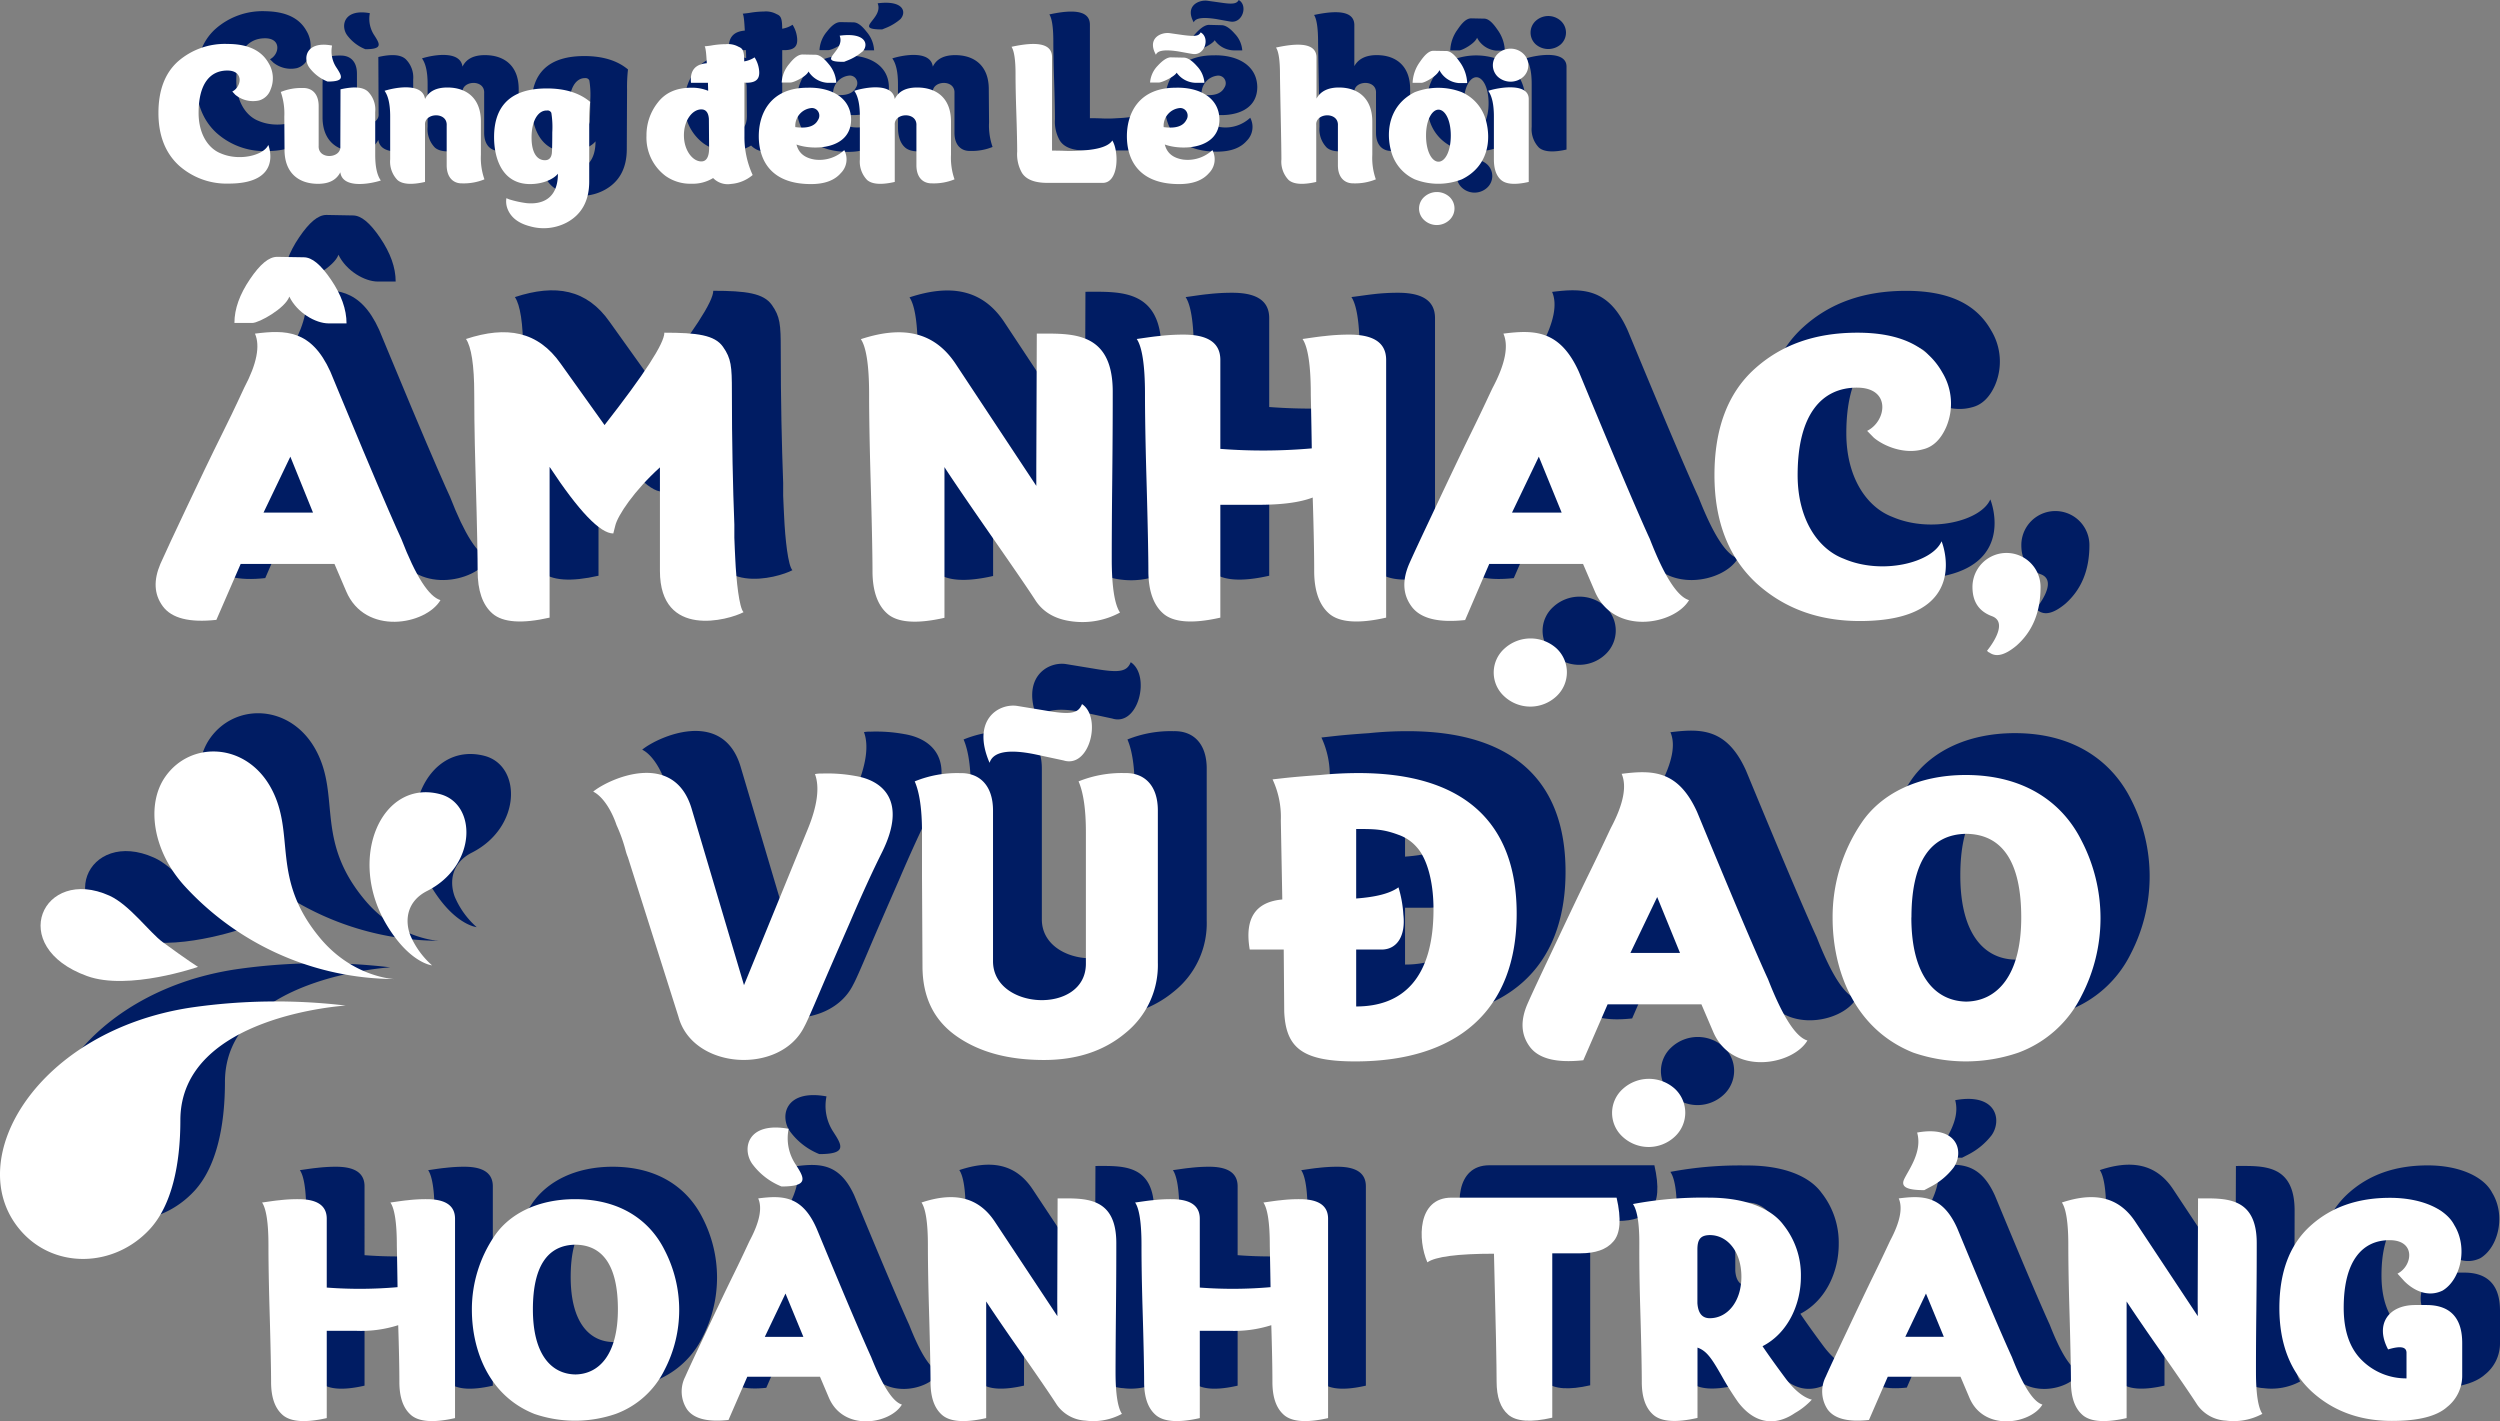<?xml version="1.0" encoding="UTF-8"?>
<svg xmlns="http://www.w3.org/2000/svg" id="Layer_1" data-name="Layer 1" viewBox="0 0 559.68 318.2">
  <rect x="0" y="0" width="559.68" height="318.2" fill="#808080" stroke="none"/>
  <defs>
    <style>.cls-1{fill:#001c63;}.cls-2{fill:#fff;}</style>
  </defs>
  <path class="cls-1" d="M68.61,6.91a6.51,6.51,0,0,1,.43,5.9,3.86,3.86,0,0,1-2.53,2.43A6.26,6.26,0,0,1,61.18,14l-.74-.74c2.11-1.05,2.64-4.69-1.1-4.69S52.9,11.33,52.9,18c0,4.8,2.22,8,5,9.07,4.17,1.79,9.6.42,10.6-1.9,0-.05,3.53,8.65-8.86,8.65a16,16,0,0,1-11.23-4.12c-3-2.79-4.53-6.69-4.53-11.7s1.42-8.86,4.32-11.49a15.9,15.9,0,0,1,11.18-4C63.92,2.58,67,4,68.61,6.91Z"></path>
  <path class="cls-1" d="M84.7,12.76c3-.69,5-.53,6.11.47a5.74,5.74,0,0,1,1.69,4.59v9.59c0,2.69.42,4.59,1.27,5.75-2.69.84-8.6,1.79-9.07-1.85-.9,1.74-2.53,2.59-5,2.59-4.38,0-7.43-2.48-7.49-7.49l0-7.59a14.45,14.45,0,0,0-.79-5.48,12.15,12.15,0,0,1,4.9-.9c2.11,0,3.59,1.32,3.59,4.06v8.86c-.21,3.21,5.06,2.9,4.85.16Zm-.9-4.85c1.21,1.9,2,3.11-2,3.11a9.42,9.42,0,0,1-4.11-3.17c-1.48-2.1-.69-5.95,5.11-4.9A6.64,6.64,0,0,0,83.8,7.91Z"></path>
  <path class="cls-1" d="M116.12,19.82l0,7.59a14.48,14.48,0,0,0,.8,5.49,12.29,12.29,0,0,1-5,.89c-2.06.06-3.53-1.31-3.53-4.06V20.88c.21-3.22-5.06-2.9-4.85-.16V33.48c-3,.68-5.06.52-6.17-.43a5.9,5.9,0,0,1-1.64-4.63v-9.6c0-2.69-.42-4.59-1.26-5.75,2.69-.84,8.59-1.79,9.07,1.85.84-1.74,2.53-2.58,5-2.58C113,12.34,116.07,14.81,116.12,19.82Z"></path>
  <path class="cls-1" d="M140.59,15.55a34.09,34.09,0,0,0-.21,4.48l-.06,13.34c0,4.32-1.68,7.38-5,9.17a11,11,0,0,1-8.32.85c-2.59-.69-4.27-2.06-5-4a4.63,4.63,0,0,1-.21-2.27l.63.27a23,23,0,0,0,3.9.84c3.17.32,7-.74,7-6.59-1,1.27-3.43,2.32-6.22,2.32C120.76,34,119,28.1,119,23.46c0-7.28,4-10.91,11.81-10.91Q137,12.55,140.59,15.55Zm-13.13,8c0,3.38,1.21,5.06,3.06,5.06.84,0,1.37-.47,1.53-1.47,0-.42.1-2,.1-4.75a20.24,20.24,0,0,0-.21-4.37.91.91,0,0,0-.95-.53C128.94,17.45,127.46,19.72,127.46,23.51Z"></path>
  <path class="cls-1" d="M175.12,11.23v12A20.41,20.41,0,0,0,177,31.9a8.56,8.56,0,0,1-4.85,2,4.59,4.59,0,0,1-4-1.32,8.75,8.75,0,0,1-4.85,1.27,9.61,9.61,0,0,1-5.8-1.74,10.73,10.73,0,0,1-4.27-9,11.79,11.79,0,0,1,2.53-7.43c1.69-2.22,4.17-3.32,7.49-3.32a9.68,9.68,0,0,1,3.8.68L167,11.23h-3.79c-.27-2.69.89-4.17,3.53-4.38-.11-2.26-.26-3.53-.47-3.79.15,0,.63-.06,1.42-.16A20.08,20.08,0,0,1,171,2.58a4.93,4.93,0,0,1,2.85.58c.89.37,1.26.79,1.26,3.27a5.91,5.91,0,0,0,2.32-.89,6.65,6.65,0,0,1,1,2.79c.27,2.06-.63,2.9-2.9,2.9ZM167.21,26.1l-.05-6.75c-.1-1.43-.68-2.11-1.69-2.11-2.05,0-3.9,2.42-3.9,5.8s2,5.85,3.9,5.85C166.58,28.89,167.16,27.94,167.21,26.1Z"></path>
  <path class="cls-1" d="M199,19.45c0,6.86-8.6,7-12.23,5.64.47,1.9,1.79,3,4.06,3.38a8.13,8.13,0,0,0,6.59-2.11,4.37,4.37,0,0,1-.8,5.17C195.21,33.16,193,34,190,34c-9.59,0-11.7-6.06-11.7-10.7,0-5.11,2.63-10.86,10.91-10.86C194.1,12.23,198.9,14.34,199,19.45ZM191.05,5c.89,0,1.84.68,2.95,2.11a6.92,6.92,0,0,1,1.69,4.16h-1.95a5.41,5.41,0,0,1-4.28-2.53c-.42,1.11-3.26,2.48-4,2.48h-2a7,7,0,0,1,1.68-4.17c1.11-1.42,2.06-2.1,3-2.1Zm-4.54,16.18c2.69.37,4.38-.15,5.12-1.58a1.75,1.75,0,0,0-.27-2.27,1.69,1.69,0,0,0-1.1-.42A4,4,0,0,0,186.51,21.19ZM201.59,4.27a11.49,11.49,0,0,1-3.32,2l-.79.32c-6.7,0,.42-2.37-1-5.85C202.28,0,203,2.69,201.59,4.27Z"></path>
  <path class="cls-1" d="M221.36,19.82l.06,7.59a14.51,14.51,0,0,0,.79,5.49,12.29,12.29,0,0,1-5,.89c-2.05.06-3.53-1.31-3.53-4.06V20.88c.21-3.22-5.06-2.9-4.85-.16V33.48c-3,.68-5.06.52-6.17-.43s-1.63-2.53-1.63-4.63v-9.6c0-2.69-.43-4.59-1.27-5.75,2.69-.84,8.59-1.79,9.07,1.85.84-1.74,2.53-2.58,5-2.58C218.25,12.34,221.31,14.81,221.36,19.82Z"></path>
  <path class="cls-1" d="M244,5.54V26.46c.58,0,1.53,0,2.85.06s2.48,0,3.27-.06c2.64-.1,6.27-.52,7.38-2.26,1.53,2.48,1.48,9.65-2.27,9.49H242.93c-2.9,0-4.8-.79-5.69-2.27a8.4,8.4,0,0,1-1.06-4.74c0-1.37-.05-4.43-.21-9.23s-.16-7.54-.16-8.22c0-3.11-.31-5.12-.89-6C241,1.9,244,2.64,244,5.54Z"></path>
  <path class="cls-1" d="M281.47,19.45c0,6.86-8.59,7-12.23,5.64.47,1.9,1.79,3,4.06,3.38a8.12,8.12,0,0,0,6.59-2.11,4.37,4.37,0,0,1-.79,5.17c-1.42,1.63-3.64,2.42-6.64,2.42-9.6,0-11.71-6.06-11.71-10.7,0-5.11,2.64-10.86,10.91-10.86C276.57,12.23,281.37,14.34,281.47,19.45Zm-8-13.81c.84,0,1.85.63,2.95,1.9a6,6,0,0,1,1.69,3.74H276.2A5.38,5.38,0,0,1,271.93,9c-.48.89-3.27,2.21-4,2.21H266a6,6,0,0,1,1.69-3.74c1.16-1.27,2.16-1.9,2.95-1.9Zm1.79-.84-2.95-.53c-3-.47-4.69-.26-5.06.74-2-3.59.95-5.06,3-4.85l3,.42C276,1,276.88.84,277.31,0,279.47,1.21,278.15,5.43,275.3,4.8ZM269,21.19c2.68.37,4.37-.15,5.11-1.58a1.76,1.76,0,0,0-.26-2.27,1.74,1.74,0,0,0-1.11-.42A4,4,0,0,0,269,21.19Z"></path>
  <path class="cls-1" d="M303.2,5.64v9.17c.89-1.63,2.58-2.47,5-2.47,4.38,0,7.44,2.47,7.49,7.48l.05,7.59a14.72,14.72,0,0,0,.79,5.49,12.21,12.21,0,0,1-4.95.89c-2.06.06-3.53-1.31-3.53-4.06V20.88c.21-3.22-5.07-2.9-4.85-.16V33.48c-3,.68-5.07.52-6.17-.43a5.9,5.9,0,0,1-1.64-4.63c0-1.32-.05-4.7-.15-10s-.16-8.38-.16-9.07c0-3.11-.32-5.11-.9-6C300.19,2.06,303.2,2.79,303.2,5.64Z"></path>
  <path class="cls-1" d="M335.73,13.39a9.62,9.62,0,0,1,5.32,6.06c1.37,4.7.53,10.6-5.32,13.45a14.65,14.65,0,0,1-10.55,0A9.58,9.58,0,0,1,320,26.83c-1.37-4.69-.47-10.59,5.22-13.44A14.55,14.55,0,0,1,335.73,13.39Zm-3.48-9.22c.89,0,1.84.79,2.95,2.42a8.52,8.52,0,0,1,1.69,4.74h-1.95a5.33,5.33,0,0,1-4.27-2.89c-.43,1.26-3.27,2.84-4,2.84h-2a8.49,8.49,0,0,1,1.69-4.74c1.1-1.64,2.05-2.43,3-2.43Zm.68,32.63a3.54,3.54,0,0,1,0,5.22,4.16,4.16,0,0,1-5.64,0,3.49,3.49,0,0,1,0-5.17A4.19,4.19,0,0,1,332.93,36.8Zm-5.22-13.71c0,3.59,1.32,5.85,2.8,5.85s2.74-2.26,2.74-5.85-1.32-5.8-2.74-5.8S327.71,19.56,327.71,23.09Z"></path>
  <path class="cls-1" d="M350.7,14.92V33.48c-3,.68-5.06.52-6.17-.43a5.93,5.93,0,0,1-1.63-4.63v-9.6c0-2.69-.42-4.59-1.27-5.75C344.32,12.23,350.7,11.28,350.7,14.92ZM349.44,4.69a3.56,3.56,0,0,1,0,5.22,4.28,4.28,0,0,1-5.65,0,3.56,3.56,0,0,1,0-5.22A4.17,4.17,0,0,1,349.44,4.69Z"></path>
  <path class="cls-2" d="M60.15,14.16a6.51,6.51,0,0,1,.42,5.9A3.82,3.82,0,0,1,58,22.49a6.24,6.24,0,0,1-5.32-1.27L52,20.49c2.11-1.06,2.64-4.7-1.11-4.7s-6.43,2.8-6.43,9.49c0,4.8,2.22,8,5,9.07,4.16,1.79,9.59.42,10.6-1.9,0-.05,3.53,8.65-8.86,8.65A16,16,0,0,1,40,37c-3-2.8-4.53-6.7-4.53-11.71s1.42-8.85,4.32-11.49A15.94,15.94,0,0,1,50.93,9.84C55.46,9.84,58.52,11.26,60.15,14.16Z"></path>
  <path class="cls-2" d="M76.23,20c3-.68,5-.53,6.12.48A5.72,5.72,0,0,1,84,25.07v9.6c0,2.69.42,4.58,1.26,5.74-2.69.85-8.59,1.8-9.07-1.84-.89,1.74-2.53,2.58-5,2.58-4.38,0-7.44-2.48-7.49-7.48l-.05-7.6a14.66,14.66,0,0,0-.79-5.48,12.12,12.12,0,0,1,4.9-.89c2.11-.06,3.58,1.31,3.58,4.05v8.86c-.21,3.22,5.07,2.9,4.85.16Zm-.89-4.85c1.21,1.9,2,3.11-2,3.11a9.41,9.41,0,0,1-4.11-3.16c-1.48-2.11-.69-6,5.11-4.9A6.58,6.58,0,0,0,75.34,15.16Z"></path>
  <path class="cls-2" d="M107.66,27.08l0,7.59a14.45,14.45,0,0,0,.79,5.48,12.2,12.2,0,0,1-5,.9C101.49,41.1,100,39.73,100,37V28.13c.22-3.21-5.06-2.9-4.85-.16V40.73c-3,.69-5.06.53-6.16-.42a5.91,5.91,0,0,1-1.64-4.64v-9.6c0-2.68-.42-4.58-1.26-5.74,2.69-.85,8.59-1.79,9.06,1.84.85-1.74,2.53-2.58,5-2.58C104.55,19.59,107.61,22.07,107.66,27.08Z"></path>
  <path class="cls-2" d="M132.12,22.81a35.73,35.73,0,0,0-.21,4.48l0,13.34c0,4.32-1.69,7.38-5,9.17a11.1,11.1,0,0,1-8.33.84c-2.58-.68-4.27-2-5-4a4.54,4.54,0,0,1-.21-2.27c.15.05.36.16.63.26a22.83,22.83,0,0,0,3.9.85c3.16.31,7-.74,7-6.59-1,1.26-3.43,2.32-6.22,2.32-6.33,0-8.07-5.86-8.07-10.5,0-7.27,4-10.91,11.81-10.91C126.48,19.8,129.75,20.8,132.12,22.81Zm-13.12,8c0,3.37,1.21,5.06,3,5.06.85,0,1.38-.48,1.53-1.48.06-.42.11-2,.11-4.74a20.37,20.37,0,0,0-.21-4.38.92.92,0,0,0-1-.53C120.47,24.7,119,27,119,30.77Z"></path>
  <path class="cls-2" d="M166.66,18.48v12a20.35,20.35,0,0,0,1.84,8.7,8.47,8.47,0,0,1-4.85,2,4.55,4.55,0,0,1-4-1.32,8.69,8.69,0,0,1-4.85,1.27,9.57,9.57,0,0,1-5.8-1.74,10.7,10.7,0,0,1-4.27-9,11.73,11.73,0,0,1,2.53-7.43c1.69-2.21,4.17-3.32,7.49-3.32a9.42,9.42,0,0,1,3.79.69l-.05-1.8h-3.8c-.26-2.69.9-4.16,3.54-4.37-.11-2.27-.27-3.53-.48-3.8.16,0,.63-.05,1.43-.16a19,19,0,0,1,3.32-.31,4.82,4.82,0,0,1,2.84.58c.9.37,1.27.79,1.27,3.27a5.89,5.89,0,0,0,2.32-.9,6.79,6.79,0,0,1,1,2.79c.26,2.06-.63,2.9-2.9,2.9Zm-7.91,14.87-.05-6.75c-.11-1.42-.69-2.11-1.69-2.11-2,0-3.9,2.43-3.9,5.8s1.95,5.85,3.9,5.85C158.12,36.14,158.7,35.19,158.75,33.35Z"></path>
  <path class="cls-2" d="M190.54,26.71c0,6.85-8.59,7-12.23,5.64.48,1.9,1.8,3,4.06,3.37A8.12,8.12,0,0,0,189,33.61a4.35,4.35,0,0,1-.79,5.17c-1.42,1.63-3.64,2.43-6.64,2.43-9.6,0-11.7-6.07-11.7-10.71,0-5.11,2.63-10.86,10.91-10.86C185.64,19.48,190.44,21.59,190.54,26.71Zm-8-14.45c.9,0,1.85.69,3,2.11a7,7,0,0,1,1.68,4.17h-1.95A5.43,5.43,0,0,1,181,16c-.42,1.1-3.27,2.47-4,2.47h-2a7,7,0,0,1,1.69-4.16c1.11-1.42,2.06-2.11,3-2.11Zm-4.53,16.19c2.69.37,4.38-.16,5.11-1.58a1.75,1.75,0,0,0-.26-2.27,1.68,1.68,0,0,0-1.11-.42A4,4,0,0,0,178.05,28.45Zm15.08-16.93a11.27,11.27,0,0,1-3.32,2l-.8.32c-6.69.05.43-2.37-1-5.85C193.81,7.2,194.55,9.94,193.13,11.52Z"></path>
  <path class="cls-2" d="M212.9,27.08l0,7.59a14.66,14.66,0,0,0,.79,5.48,12.2,12.2,0,0,1-5,.9c-2.06.05-3.53-1.32-3.53-4.06V28.13c.21-3.21-5.06-2.9-4.85-.16V40.73c-3,.69-5.06.53-6.17-.42a5.91,5.91,0,0,1-1.64-4.64v-9.6c0-2.68-.42-4.58-1.26-5.74,2.69-.85,8.59-1.79,9.07,1.84.84-1.74,2.53-2.58,5-2.58C209.79,19.59,212.85,22.07,212.9,27.08Z"></path>
  <path class="cls-2" d="M235.52,12.79V33.72c.58,0,1.53,0,2.85.05s2.48,0,3.27-.05c2.63-.11,6.27-.53,7.38-2.27,1.53,2.48,1.47,9.65-2.27,9.49H234.47c-2.9,0-4.8-.79-5.7-2.27a8.44,8.44,0,0,1-1.05-4.74c0-1.37-.05-4.43-.21-9.23s-.16-7.53-.16-8.22c0-3.11-.32-5.11-.9-6C232.52,9.15,235.52,9.89,235.52,12.79Z"></path>
  <path class="cls-2" d="M273,26.71c0,6.85-8.6,7-12.23,5.64.47,1.9,1.79,3,4.06,3.37a8.13,8.13,0,0,0,6.59-2.11,4.38,4.38,0,0,1-.79,5.17c-1.43,1.63-3.64,2.43-6.65,2.43-9.59,0-11.7-6.07-11.7-10.71,0-5.11,2.64-10.86,10.91-10.86C268.1,19.48,272.9,21.59,273,26.71Zm-8-13.81c.84,0,1.84.63,2.95,1.89a6.07,6.07,0,0,1,1.69,3.75h-1.95a5.38,5.38,0,0,1-4.27-2.27c-.48.9-3.27,2.21-4,2.21h-1.95a6,6,0,0,1,1.69-3.74c1.16-1.27,2.16-1.9,2.95-1.9Zm1.79-.85-2.95-.53c-3-.47-4.69-.26-5.06.74-2-3.58.95-5.06,3-4.85l2.95.42c2.8.37,3.64.27,4.06-.58C271,8.47,269.69,12.68,266.84,12.05Zm-6.33,16.4c2.69.37,4.38-.16,5.12-1.58a1.75,1.75,0,0,0-.27-2.27,1.64,1.64,0,0,0-1.1-.42A4,4,0,0,0,260.51,28.45Z"></path>
  <path class="cls-2" d="M294.73,12.9v9.17c.9-1.64,2.59-2.48,5-2.48,4.38,0,7.43,2.48,7.49,7.49l0,7.59a14.45,14.45,0,0,0,.79,5.48,12.23,12.23,0,0,1-4.95.9c-2.06.05-3.54-1.32-3.54-4.06V28.13c.21-3.21-5.06-2.9-4.85-.16V40.73c-3,.69-5.06.53-6.17-.42a5.94,5.94,0,0,1-1.63-4.64c0-1.32-.05-4.69-.16-10s-.16-8.38-.16-9.07c0-3.11-.31-5.11-.89-5.95C291.73,9.31,294.73,10.05,294.73,12.9Z"></path>
  <path class="cls-2" d="M327.26,20.64a9.6,9.6,0,0,1,5.33,6.07c1.37,4.69.53,10.59-5.33,13.44a14.52,14.52,0,0,1-10.54,0,9.59,9.59,0,0,1-5.22-6.06c-1.37-4.69-.47-10.6,5.22-13.45A14.63,14.63,0,0,1,327.26,20.64Zm-3.48-9.22c.9,0,1.85.79,3,2.42a8.61,8.61,0,0,1,1.68,4.75h-1.95a5.35,5.35,0,0,1-4.27-2.9c-.42,1.26-3.27,2.85-4,2.85h-2a8.62,8.62,0,0,1,1.69-4.75c1.11-1.63,2.06-2.42,2.95-2.42Zm.69,32.63a3.54,3.54,0,0,1,0,5.22,4.14,4.14,0,0,1-5.64,0,3.49,3.49,0,0,1,0-5.17A4.21,4.21,0,0,1,324.47,44.05Zm-5.22-13.71c0,3.59,1.32,5.86,2.79,5.86s2.75-2.27,2.75-5.86-1.32-5.79-2.75-5.79S319.25,26.81,319.25,30.34Z"></path>
  <path class="cls-2" d="M342.24,22.17V40.73c-3,.69-5.06.53-6.17-.42s-1.63-2.53-1.63-4.64v-9.6c0-2.68-.43-4.58-1.27-5.74C335.86,19.48,342.24,18.54,342.24,22.17ZM341,12a3.54,3.54,0,0,1,0,5.22,4.27,4.27,0,0,1-5.64,0,3.54,3.54,0,0,1,0-5.22A4.14,4.14,0,0,1,341,12Z"></path>
  <path class="cls-1" d="M109.55,125c-3.27,5.55-16.87,8.06-21.12-2l-2.61-6.09h-21l-5.44,12.51c-6,.66-10-.32-12-3s-2.07-5.88-.54-9.47c1.2-2.73,3.15-6.86,5.88-12.63s5.44-11.54,8.16-17.09,4.25-8.93,4.68-9.8C68.4,72.07,69.16,68,68,65.32c6.85-.87,12.62-.87,16.87,8.49.11.22,2.5,6.09,7.29,17.52s7.73,18.07,8.6,19.92Q105.64,123.84,109.55,125ZM79,48.23c1.85,0,3.81,1.63,6.1,5s3.48,6.64,3.48,9.8h-4c-2.94,0-7.07-2.39-8.81-6-.88,2.62-6.75,5.88-8.28,5.88h-4c0-3.15,1.2-6.42,3.49-9.79s4.24-5,6.09-5ZM81,105.38,75.91,92.86l-6,12.52Z"></path>
  <path class="cls-1" d="M172.79,68.26c1.85,2.61,2,4.35,2,10,0,11.43.22,21.34.54,29.83V111c.11,1.74.11,3.37.22,4.79.22,4.79.87,10.88,1.85,11.86-3.26,1.74-18.72,6.1-18.72-9.25V95.25c-5.77,5.23-9.47,10.78-10,13.07l-.43,1.74c-2.94,0-7.73-5-14.26-14.92v33.75c-6.21,1.41-10.45,1.09-12.74-.87s-3.37-5.23-3.37-9.58c0-2.72-.11-9.69-.44-20.79s-.32-17.42-.32-18.83c0-6.43-.66-10.56-1.85-12.31,9.14-3,16.11-1.74,21.22,5.56l9.8,13.71c8.93-11.43,13.39-18.29,13.39-20.68C167,65.1,170.94,65.64,172.79,68.26Z"></path>
  <path class="cls-1" d="M242.89,95.25,243,65.32c7.62,0,17-.76,17,13,0,2.83,0,9.36-.11,19.7s-.11,16.22-.11,17.75c0,6.2.65,10.23,1.85,12a17.57,17.57,0,0,1-10.56,2c-3.81-.43-6.53-2-8.27-4.57-2.18-3.38-6.1-9-11.65-17s-8.49-12.41-8.82-13v33.75c-6.2,1.41-10.45,1.09-12.73-.87s-3.38-5.23-3.38-9.58c0-2.72-.11-9.69-.43-20.79s-.33-17.42-.33-18.83c0-6.43-.65-10.56-1.85-12.31,9.14-3,16.33-1.85,21.23,5.56l18.07,27.32Z"></path>
  <path class="cls-1" d="M307.44,65.86a46.82,46.82,0,0,1,5.55-.32c4.46,0,8.27,1.19,8.27,5.66v57.69c-6.2,1.41-10.45,1.09-12.74-.87s-3.37-5.23-3.37-9.58c0-4-.11-9.58-.33-16.44-2.83,1.09-6.85,1.63-12.19,1.63h-8.49v25.26c-6.2,1.41-10.45,1.09-12.74-.87s-3.37-5.23-3.37-9.58c0-2.72-.11-9.69-.44-20.79s-.32-17.42-.32-18.83c0-6.43-.66-10.56-1.85-12.31.87-.1,3.59-.54,4.9-.65a46.82,46.82,0,0,1,5.55-.32c4.46,0,8.27,1.19,8.27,5.66V91.12A126.57,126.57,0,0,0,304.61,91c-.11-7.51-.22-11.65-.22-12.19,0-6.43-.66-10.56-1.85-12.31C303.41,66.41,306.13,66,307.44,65.86Z"></path>
  <path class="cls-1" d="M389.07,125c-3.26,5.55-16.87,8.06-21.12-2l-2.61-6.09h-21l-5.44,12.51c-6,.66-10-.32-12-3s-2.07-5.88-.55-9.47c1.2-2.73,3.16-6.86,5.88-12.63s5.44-11.54,8.16-17.09,4.25-8.93,4.69-9.8c2.83-5.33,3.59-9.36,2.39-12.08,6.86-.87,12.63-.87,16.87,8.49.11.22,2.51,6.09,7.3,17.52s7.73,18.07,8.6,19.92Q385.15,123.84,389.07,125Zm-29.72,10.78a7.3,7.3,0,0,1,0,10.77,8.55,8.55,0,0,1-11.64,0,7.18,7.18,0,0,1,0-10.66A8.66,8.66,0,0,1,359.35,135.75Zm1.2-30.37-5.11-12.52-6,12.52Z"></path>
  <path class="cls-1" d="M445.78,74a13.43,13.43,0,0,1,.87,12.19c-1.19,2.72-2.93,4.46-5.22,5-4.25,1.19-8.82-.77-11-2.62l-1.52-1.52c4.36-2.18,5.44-9.69-2.29-9.69S413.34,83.17,413.34,97c0,9.91,4.58,16.55,10.34,18.73,8.6,3.7,19.82.87,21.89-3.92,0-.11,7.29,17.85-18.29,17.85q-13.89,0-23.19-8.49c-6.2-5.77-9.36-13.82-9.36-24.17s2.94-18.28,8.93-23.73,13.6-8.16,23.07-8.16S442.41,68,445.78,74Z"></path>
  <path class="cls-1" d="M462.33,135.2c-2.51,2.07-4.47,2.62-6,1.53a1.1,1.1,0,0,1-.55-.44s5.23-6.2,1.09-7.73c-2.94-1.09-4.35-3.26-4.35-6.53a7.62,7.62,0,1,1,15.24,0C467.77,127.69,465.92,132.05,462.33,135.2Z"></path>
  <path class="cls-2" d="M98.61,134.35c-3.27,5.55-16.87,8.05-21.12-2l-2.61-6.1h-21l-5.44,12.52c-6,.65-10-.33-12-3.05s-2.06-5.88-.54-9.47c1.2-2.72,3.16-6.86,5.88-12.63S47.23,102.13,50,96.57s4.25-8.92,4.68-9.79c2.83-5.34,3.59-9.36,2.4-12.09,6.86-.87,12.62-.87,16.87,8.49.11.22,2.5,6.1,7.29,17.53s7.73,18.07,8.6,19.92Q94.7,133.2,98.61,134.35ZM68,57.6c1.85,0,3.81,1.64,6.1,5s3.48,6.64,3.48,9.8h-4c-2.94,0-7.07-2.4-8.81-6C63.89,69,58,72.3,56.48,72.3h-4c0-3.16,1.19-6.42,3.48-9.8s4.24-5,6.09-5Zm2.07,57.15L65,102.23l-6,12.52Z"></path>
  <path class="cls-2" d="M161.85,77.63c1.85,2.62,2,4.36,2,10,0,11.43.22,21.33.55,29.82v2.94c.1,1.75.1,3.38.21,4.79.22,4.79.87,10.89,1.85,11.87-3.26,1.74-18.72,6.09-18.72-9.25V104.63c-5.77,5.22-9.47,10.78-10,13.06l-.44,1.74c-2.94,0-7.73-5-14.26-14.91v33.75c-6.2,1.41-10.45,1.08-12.74-.87s-3.37-5.23-3.37-9.58c0-2.73-.11-9.69-.44-20.8s-.32-17.41-.32-18.83c0-6.42-.66-10.56-1.85-12.3,9.14-3,16.11-1.74,21.22,5.55l9.8,13.72c8.93-11.43,13.39-18.29,13.39-20.68C156.08,74.48,160,75,161.85,77.63Z"></path>
  <path class="cls-2" d="M232,104.63l.11-29.94c7.62,0,17-.76,17,13,0,2.83,0,9.36-.11,19.7s-.11,16.22-.11,17.74c0,6.21.65,10.24,1.85,12a17.63,17.63,0,0,1-10.56,2c-3.81-.44-6.53-2-8.27-4.57-2.18-3.38-6.1-9-11.65-17s-8.49-12.41-8.82-13v33.75c-6.2,1.41-10.45,1.08-12.73-.87s-3.38-5.23-3.38-9.58c0-2.73-.11-9.69-.43-20.8s-.33-17.41-.33-18.83c0-6.42-.65-10.56-1.85-12.3,9.14-3,16.33-1.85,21.23,5.55L232,108.77Z"></path>
  <path class="cls-2" d="M296.5,75.24a46.83,46.83,0,0,1,5.55-.33c4.46,0,8.27,1.2,8.27,5.66v57.7c-6.2,1.41-10.45,1.08-12.73-.87s-3.38-5.23-3.38-9.58c0-4-.11-9.58-.33-16.44-2.83,1.09-6.85,1.63-12.19,1.63H273.2v25.26c-6.2,1.41-10.45,1.08-12.73-.87s-3.38-5.23-3.38-9.58c0-2.73-.11-9.69-.43-20.8s-.33-17.41-.33-18.83c0-6.42-.65-10.56-1.85-12.3.87-.11,3.59-.54,4.9-.65a46.83,46.83,0,0,1,5.55-.33c4.46,0,8.27,1.2,8.27,5.66v19.92a124.29,124.29,0,0,0,20.47-.11c-.11-7.51-.22-11.64-.22-12.19,0-6.42-.65-10.56-1.85-12.3C292.47,75.78,295.19,75.35,296.5,75.24Z"></path>
  <path class="cls-2" d="M378.13,134.35c-3.26,5.55-16.87,8.05-21.11-2l-2.62-6.1h-21L328,138.81c-6,.65-10-.33-12-3.05s-2.07-5.88-.55-9.47c1.2-2.72,3.16-6.86,5.88-12.63s5.44-11.53,8.17-17.09,4.24-8.92,4.68-9.79c2.83-5.34,3.59-9.36,2.39-12.09,6.86-.87,12.63-.87,16.87,8.49.11.22,2.51,6.1,7.3,17.53s7.73,18.07,8.6,19.92Q374.21,133.2,378.13,134.35Zm-29.71,10.77a7.33,7.33,0,0,1,0,10.78,8.56,8.56,0,0,1-11.65,0,7.19,7.19,0,0,1,0-10.67A8.68,8.68,0,0,1,348.42,145.12Zm1.19-30.37-5.11-12.52-6,12.52Z"></path>
  <path class="cls-2" d="M434.84,83.4a13.43,13.43,0,0,1,.87,12.19c-1.19,2.73-2.93,4.47-5.22,5-4.25,1.2-8.82-.76-11-2.61L418,96.46c4.36-2.17,5.44-9.68-2.28-9.68s-13.28,5.77-13.28,19.59c0,9.91,4.57,16.55,10.34,18.72,8.6,3.71,19.81.87,21.88-3.91,0-.11,7.29,17.85-18.29,17.85q-13.87,0-23.19-8.49c-6.2-5.77-9.36-13.83-9.36-24.17s2.94-18.29,8.93-23.73,13.6-8.16,23.07-8.16S431.47,77.42,434.84,83.4Z"></path>
  <path class="cls-2" d="M451.39,144.58c-2.51,2.07-4.47,2.61-6,1.52a1,1,0,0,1-.54-.43s5.22-6.21,1.08-7.73c-2.94-1.09-4.35-3.27-4.35-6.53a7.62,7.62,0,0,1,15.24,0C456.83,137.07,455,141.42,451.39,144.58Z"></path>
  <path class="cls-1" d="M194.82,163.8a34.84,34.84,0,0,1,7.62.54c6.1,1,11.65,5.55,6,17q-3.27,6.53-7.18,15.67c-2.62,6-4.9,11.21-6.75,15.57s-2.94,6.85-3.49,7.83c-5.33,10.89-25,9.69-28.19-2.17L151.5,182.52a12,12,0,0,1-.55-1.63,33.39,33.39,0,0,0-1.95-5.55c-1.09-3.27-3.05-6.42-5.23-7.51,3.59-2.94,18-9.36,22,3.7l11.76,39.62,14.15-34.61c2.28-5.45,2.83-9.69,1.74-12.63A5.26,5.26,0,0,1,194.82,163.8Z"></path>
  <path class="cls-1" d="M262.74,163.69c4.36-.11,7.41,2.72,7.41,8.38v34.07a19.51,19.51,0,0,1-7.3,15.79c-4.79,4-10.88,6-18.18,6-7.94,0-14.47-1.75-19.59-5.34s-7.62-8.82-7.62-15.67l-.11-20.36v-9.69c0-5-.54-8.82-1.63-11.32a25.06,25.06,0,0,1,10.12-1.85c4.36-.11,7.4,2.72,7.4,8.38v33.75c0,11,20.8,12,20.8.54v-29.5c0-5-.55-8.82-1.64-11.32A25.82,25.82,0,0,1,262.74,163.69ZM249,160.86l-6.1-1.31c-6.2-1.3-9.69-.65-10.45,1.85-4.13-9.57,2-13.38,6.21-12.73l6.09,1c5.77,1,7.51.76,8.39-1.42C257.63,151.17,254.91,162.71,249,160.86Z"></path>
  <path class="cls-1" d="M350.48,195.15c0,21.77-13.39,33.09-36.14,33.09-11.76,0-15.57-2.94-15.9-11.21l-.11-13.82h-7.62c-1.19-7,1.31-10.67,7.3-11.22l-.33-17.63a19.85,19.85,0,0,0-1.85-9.25l2.94-.33c2-.22,4.57-.44,7.73-.65a83,83,0,0,1,8.6-.44C338.07,163.69,350.48,174.25,350.48,195.15Zm-35.93,8.06v12.73c10.34,0,17.31-6.2,17.31-21.77,0-6.64-1.63-11.54-3.7-13.83a9.75,9.75,0,0,0-4.14-2.83c-3.48-1.3-5.44-1.3-9.47-1.3v15.57c4.36-.33,7.51-1.09,9.47-2.51a26.52,26.52,0,0,1,1.09,6.1c.55,4.79-1.41,7.84-4.9,7.84Z"></path>
  <path class="cls-1" d="M415.57,223.56c-3.27,5.55-16.88,8.06-21.12-2l-2.61-6.09h-21L365.39,228c-6,.66-10-.32-12-3s-2.07-5.88-.54-9.47c1.19-2.73,3.15-6.86,5.87-12.63s5.45-11.54,8.17-17.09,4.24-8.93,4.68-9.8c2.83-5.33,3.59-9.36,2.39-12.08,6.86-.87,12.63-.87,16.88,8.49.11.22,2.5,6.09,7.29,17.52s7.73,18.07,8.6,19.92Q411.66,222.43,415.57,223.56Zm-29.72,10.78a7.3,7.3,0,0,1,0,10.77,8.56,8.56,0,0,1-11.65,0,7.19,7.19,0,0,1,0-10.66A8.68,8.68,0,0,1,385.85,234.34Zm1.2-30.37-5.12-12.52-6,12.52Z"></path>
  <path class="cls-1" d="M477,178.82a37.64,37.64,0,0,1,0,34.73,25.65,25.65,0,0,1-14.15,12.73,36.3,36.3,0,0,1-23.52,0c-13.39-5.33-18.07-18.72-18.07-30.15a37.63,37.63,0,0,1,6.43-21.23c4.35-6.53,12.62-10.77,23.4-10.77C464.44,164.13,472.82,170.55,477,178.82ZM438.86,196c0,13.06,5.33,18.72,12.3,18.83,6.86-.11,12.3-5.77,12.3-18.83,0-12.3-4.14-18.61-12.3-18.72C443,177.41,438.86,183.72,438.86,196Z"></path>
  <path class="cls-2" d="M183.88,173.18a34.84,34.84,0,0,1,7.62.54c6.1,1,11.65,5.55,6,17q-3.27,6.54-7.18,15.68c-2.62,6-4.9,11.21-6.75,15.56s-2.94,6.86-3.49,7.84c-5.33,10.89-25,9.69-28.19-2.18l-11.32-35.7a11.25,11.25,0,0,1-.54-1.63,34.85,34.85,0,0,0-2-5.56c-1.09-3.26-3.05-6.42-5.23-7.51,3.59-2.94,18-9.36,22,3.7l11.76,39.63,14.15-34.62c2.28-5.44,2.83-9.69,1.74-12.63A5.77,5.77,0,0,1,183.88,173.18Z"></path>
  <path class="cls-2" d="M251.81,173.07c4.35-.11,7.4,2.72,7.4,8.38v34.07a19.5,19.5,0,0,1-7.3,15.78c-4.79,4-10.88,6-18.17,6-8,0-14.48-1.74-19.6-5.33s-7.62-8.82-7.62-15.68l-.11-20.35v-9.69c0-5-.54-8.82-1.63-11.32a25.06,25.06,0,0,1,10.12-1.85c4.36-.11,7.41,2.72,7.41,8.38v33.74c0,11,20.79,12,20.79.55v-29.5c0-5-.55-8.82-1.64-11.32A25.84,25.84,0,0,1,251.81,173.07Zm-13.72-2.83-6.1-1.31c-6.2-1.31-9.68-.65-10.45,1.85-4.13-9.58,2-13.39,6.21-12.74l6.09,1c5.77,1,7.52.77,8.39-1.41C246.69,160.55,244,172.09,238.09,170.24Z"></path>
  <path class="cls-2" d="M339.54,204.53c0,21.77-13.39,33.09-36.14,33.09-11.76,0-15.57-2.94-15.9-11.21l-.11-13.83h-7.61c-1.2-7,1.3-10.67,7.29-11.21l-.33-17.64a19.91,19.91,0,0,0-1.85-9.25l2.94-.33c2-.21,4.57-.43,7.73-.65a86,86,0,0,1,8.6-.43C327.13,173.07,339.54,183.63,339.54,204.53Zm-35.93,8.05v12.74c10.35,0,17.31-6.21,17.31-21.77,0-6.64-1.63-11.54-3.7-13.83a9.58,9.58,0,0,0-4.14-2.83c-3.48-1.3-5.44-1.3-9.47-1.3v15.56c4.36-.33,7.52-1.09,9.47-2.5a26,26,0,0,1,1.09,6.09c.55,4.79-1.41,7.84-4.89,7.84Z"></path>
  <path class="cls-2" d="M404.63,232.94c-3.27,5.55-16.87,8.05-21.12-2l-2.61-6.1h-21l-5.44,12.52c-6,.65-10-.33-12-3.05s-2.07-5.88-.54-9.47c1.19-2.72,3.15-6.86,5.88-12.63s5.44-11.53,8.16-17.09,4.25-8.92,4.68-9.79c2.83-5.34,3.59-9.36,2.4-12.09,6.85-.87,12.62-.87,16.87,8.49.11.22,2.5,6.1,7.29,17.53s7.73,18.07,8.6,19.92Q400.72,231.79,404.63,232.94Zm-29.72,10.77a7.31,7.31,0,0,1,0,10.78,8.56,8.56,0,0,1-11.65,0,7.21,7.21,0,0,1,0-10.67A8.68,8.68,0,0,1,374.91,243.71Zm1.2-30.37L371,200.82l-6,12.52Z"></path>
  <path class="cls-2" d="M466,188.2a37.62,37.62,0,0,1,0,34.72,25.67,25.67,0,0,1-14.15,12.74,36.27,36.27,0,0,1-23.51,0c-13.39-5.34-18.07-18.72-18.07-30.15a37.6,37.6,0,0,1,6.42-21.23c4.35-6.53,12.62-10.78,23.4-10.78C453.5,173.5,461.88,179.92,466,188.2Zm-38.1,17.2c0,13.06,5.33,18.72,12.3,18.83,6.86-.11,12.3-5.77,12.3-18.83,0-12.3-4.14-18.62-12.3-18.73C432.06,186.78,427.92,193.1,427.92,205.4Z"></path>
  <path class="cls-1" d="M99.64,261.46a36.32,36.32,0,0,1,4.29-.26c3.45,0,6.4.93,6.4,4.38v44.63c-4.8,1.1-8.08.85-9.85-.67s-2.61-4-2.61-7.41c0-3.12-.09-7.41-.25-12.72a27.12,27.12,0,0,1-9.44,1.27H81.61v19.53c-4.8,1.1-8.08.85-9.85-.67s-2.61-4-2.61-7.41c0-2.11-.08-7.49-.34-16.08s-.25-13.48-.25-14.57c0-5-.5-8.17-1.43-9.52.67-.08,2.78-.42,3.79-.5a36.32,36.32,0,0,1,4.29-.26c3.46,0,6.4.93,6.4,4.38V281a97.51,97.51,0,0,0,15.84-.08c-.09-5.81-.17-9-.17-9.43,0-5-.51-8.17-1.43-9.52C96.52,261.88,98.63,261.54,99.64,261.46Z"></path>
  <path class="cls-1" d="M157.24,272.57a29.12,29.12,0,0,1,0,26.87,19.91,19.91,0,0,1-11,9.85,28.06,28.06,0,0,1-18.19,0c-10.36-4.13-14-14.49-14-23.33a29.12,29.12,0,0,1,5-16.42c3.37-5.05,9.77-8.34,18.1-8.34C147.55,261.2,154,266.17,157.24,272.57Zm-29.48,13.31c0,10.1,4.13,14.48,9.52,14.57,5.3-.09,9.51-4.47,9.51-14.57,0-9.52-3.2-14.4-9.51-14.49C131,271.48,127.76,276.36,127.76,285.88Z"></path>
  <path class="cls-1" d="M210.37,307.18c-2.52,4.3-13.05,6.23-16.33-1.51L192,301H175.76l-4.21,9.69c-4.63.5-7.75-.26-9.26-2.36s-1.6-4.55-.42-7.33c.92-2.1,2.44-5.3,4.54-9.77s4.21-8.92,6.32-13.22,3.28-6.9,3.62-7.58c2.19-4.12,2.78-7.24,1.85-9.35,5.31-.67,9.77-.67,13.06,6.57.08.17,1.93,4.72,5.64,13.56s6,14,6.65,15.41Q207.35,306.31,210.37,307.18Zm-33.51-53.89c-2.36-3.37-1.1-9.52,8.17-7.84a10.58,10.58,0,0,0,1.51,7.92c1.94,3,3.2,5-3.11,5A15.09,15.09,0,0,1,176.86,253.29ZM188.31,292l-4-9.68L179.72,292Z"></path>
  <path class="cls-1" d="M245.15,284.19l.09-23.16c5.89,0,13.13-.59,13.13,10,0,2.18,0,7.24-.08,15.24s-.08,12.55-.08,13.72c0,4.8.5,7.92,1.43,9.27a13.56,13.56,0,0,1-8.17,1.51,8.3,8.3,0,0,1-6.4-3.53c-1.69-2.61-4.72-7-9-13.14s-6.57-9.6-6.82-10v26.1c-4.8,1.1-8.09.85-9.86-.67s-2.61-4-2.61-7.41c0-2.11-.08-7.49-.33-16.08s-.26-13.48-.26-14.57c0-5-.5-8.17-1.43-9.52,7.08-2.36,12.63-1.43,16.42,4.3l14,21.13Z"></path>
  <path class="cls-1" d="M295.09,261.46a36.32,36.32,0,0,1,4.29-.26c3.46,0,6.4.93,6.4,4.38v44.63c-4.8,1.1-8.08.85-9.85-.67s-2.61-4-2.61-7.41c0-3.12-.08-7.41-.25-12.72a27.1,27.1,0,0,1-9.43,1.27h-6.57v19.53c-4.8,1.1-8.09.85-9.86-.67s-2.61-4-2.61-7.41c0-2.11-.08-7.49-.33-16.08s-.25-13.48-.25-14.57c0-5-.51-8.17-1.44-9.52.68-.08,2.78-.42,3.79-.5a36.49,36.49,0,0,1,4.3-.26c3.45,0,6.4.93,6.4,4.38V281a97.4,97.4,0,0,0,15.83-.08c-.08-5.81-.17-9-.17-9.43,0-5-.5-8.17-1.43-9.52C292,261.88,294.08,261.54,295.09,261.46Z"></path>
  <path class="cls-1" d="M370.37,260.87q1.65,7.2-.75,9.85c-1.52,1.77-4,2.61-7.33,2.61H356v36.8c-4.8,1.1-8.08.84-9.85-.67s-2.61-4-2.61-7.41c0-3.12-.17-12.72-.59-28.64-8.17,0-13.14.68-14.91,1.94-2.18-5-2.27-14.48,5.39-14.48Z"></path>
  <path class="cls-1" d="M407.76,267a18,18,0,0,1,3.88,11.54c0,6.15-2.87,12.63-8.59,15.58,1.34,2,3.11,4.46,5.3,7.41,2,2.61,4,4.13,5.73,4.55a15.91,15.91,0,0,1-3.79,3c-3.54,2.44-8.42,3.2-12.72-2.45A62.31,62.31,0,0,1,394,301c-2.36-4.13-3.46-5.81-5.56-6.57v15.75c-4.8,1.1-8.09.84-9.86-.67s-2.61-4-2.61-7.41c0-2.11-.08-7.58-.33-16.26s-.25-13.64-.25-14.82c0-4.46-.51-7.32-1.44-8.67a84,84,0,0,1,17-1.43C399.09,260.87,405,263.22,407.76,267Zm-19.28,5.48v12c.17,2.27,1.09,3.37,2.78,3.37,4,0,7.07-3.79,7.07-9.27,0-5.64-3.12-9.34-7.07-9.34C389.15,269.29,388.48,270.21,388.48,272.49Z"></path>
  <path class="cls-1" d="M465.7,307.18c-2.53,4.3-13.05,6.23-16.34-1.51l-2-4.72H431.09l-4.21,9.69c-4.63.5-7.75-.26-9.27-2.36s-1.6-4.55-.42-7.33c.93-2.1,2.45-5.3,4.55-9.77s4.21-8.92,6.32-13.22,3.28-6.9,3.62-7.58c2.19-4.12,2.78-7.24,1.85-9.35,5.31-.67,9.77-.67,13.05,6.57.09.17,1.94,4.72,5.65,13.56s6,14,6.65,15.41Q462.68,306.31,465.7,307.18Zm-26.44-48c-4.05,0-5.22-.76-4.55-2.36.84-1.93,4.21-6.14,3-10.52,9.26-1.69,10.52,4.46,8.17,7.83a15.55,15.55,0,0,1-5.31,4.38ZM443.64,292l-4-9.68L435.05,292Z"></path>
  <path class="cls-1" d="M500.48,284.19l.08-23.16c5.9,0,13.14-.59,13.14,10,0,2.18,0,7.24-.08,15.24s-.09,12.55-.09,13.72c0,4.8.51,7.92,1.43,9.27a13.55,13.55,0,0,1-8.17,1.51,8.32,8.32,0,0,1-6.4-3.53c-1.68-2.61-4.71-7-9-13.14s-6.57-9.6-6.82-10v26.1c-4.8,1.1-8.08.85-9.85-.67s-2.61-4-2.61-7.41c0-2.11-.09-7.49-.34-16.08s-.25-13.48-.25-14.57c0-5-.51-8.17-1.43-9.52,7.07-2.36,12.63-1.43,16.42,4.3l14,21.13Z"></path>
  <path class="cls-1" d="M557.91,267c3.12,5.06,1.43,12.21-2.61,14.66-3.28,1.6-6.48,0-8.59-2.11l-1.52-1.68c3.37-1.69,4.22-7.5-1.76-7.5s-10.28,4.47-10.28,15.16c0,5.14,1.35,9.1,4.13,11.79a14,14,0,0,0,9.94,4v-5.73c0-1.35-1.35-1.6-4.13-.76-3-5.64.08-9.93,6.06-9.93h2.53c5.3,0,8,2.86,8,8.5v7.24a8.89,8.89,0,0,1-3.37,7.08c-2.36,2.1-6.48,3.11-12.38,3.11q-10.74,0-17.94-6.56c-4.8-4.47-7.24-10.7-7.24-18.7s2.28-14.15,6.91-18.36,10.52-6.31,17.85-6.31S556.14,263.56,557.91,267Z"></path>
  <path class="cls-2" d="M91.17,268.71a34.45,34.45,0,0,1,4.3-.25c3.45,0,6.4.92,6.4,4.38v44.63c-4.8,1.09-8.09.84-9.85-.68s-2.61-4-2.61-7.41c0-3.11-.09-7.41-.26-12.71a27.34,27.34,0,0,1-9.43,1.26H73.15v19.54c-4.8,1.09-8.08.84-9.85-.68s-2.61-4-2.61-7.41c0-2.1-.09-7.49-.34-16.08s-.25-13.47-.25-14.57c0-5-.51-8.17-1.43-9.52.67-.08,2.78-.42,3.79-.5a34.29,34.29,0,0,1,4.29-.25c3.45,0,6.4.92,6.4,4.38v15.41A97.23,97.23,0,0,0,89,288.16c-.08-5.81-.16-9-.16-9.43,0-5-.51-8.17-1.44-9.52C88.06,269.13,90.16,268.79,91.17,268.71Z"></path>
  <path class="cls-2" d="M148.77,279.83a29.1,29.1,0,0,1,0,26.86,19.78,19.78,0,0,1-10.94,9.85,28.06,28.06,0,0,1-18.19,0c-10.36-4.12-14-14.48-14-23.32a29.21,29.21,0,0,1,5-16.43c3.37-5.05,9.77-8.33,18.11-8.33C139.09,268.46,145.57,273.43,148.77,279.83Zm-29.47,13.3c0,10.11,4.13,14.49,9.52,14.57,5.3-.08,9.51-4.46,9.51-14.57,0-9.52-3.2-14.4-9.51-14.48C122.5,278.73,119.3,283.61,119.3,293.13Z"></path>
  <path class="cls-2" d="M201.91,314.44c-2.53,4.29-13,6.23-16.34-1.52l-2-4.71H167.3l-4.21,9.68c-4.63.51-7.75-.25-9.27-2.36a7.26,7.26,0,0,1-.42-7.32c.93-2.11,2.45-5.31,4.55-9.77s4.21-8.93,6.32-13.22,3.28-6.91,3.62-7.58c2.19-4.13,2.78-7.25,1.85-9.35,5.31-.68,9.77-.68,13,6.57.09.16,1.94,4.71,5.65,13.55s6,14,6.65,15.42Q198.89,313.55,201.91,314.44Zm-33.52-53.9c-2.35-3.37-1.09-9.52,8.17-7.83a10.51,10.51,0,0,0,1.52,7.91c1.93,3,3.2,5-3.12,5A15.13,15.13,0,0,1,168.39,260.54Zm11.46,38.74-4-9.69-4.63,9.69Z"></path>
  <path class="cls-2" d="M236.69,291.45l.08-23.16c5.9,0,13.14-.59,13.14,10,0,2.19,0,7.24-.08,15.24s-.09,12.55-.09,13.73c0,4.8.51,7.91,1.43,9.26a13.54,13.54,0,0,1-8.16,1.52,8.36,8.36,0,0,1-6.41-3.54c-1.68-2.61-4.71-7-9-13.14s-6.56-9.6-6.82-10v26.11c-4.8,1.09-8.08.84-9.85-.68s-2.61-4-2.61-7.41c0-2.1-.09-7.49-.34-16.08s-.25-13.47-.25-14.57c0-5-.51-8.17-1.43-9.52,7.07-2.35,12.63-1.43,16.42,4.3l14,21.14Z"></path>
  <path class="cls-2" d="M286.63,268.71a34.29,34.29,0,0,1,4.29-.25c3.45,0,6.4.92,6.4,4.38v44.63c-4.8,1.09-8.08.84-9.85-.68s-2.61-4-2.61-7.41c0-3.11-.09-7.41-.25-12.71a27.4,27.4,0,0,1-9.44,1.26H268.6v19.54c-4.79,1.09-8.08.84-9.85-.68s-2.61-4-2.61-7.41c0-2.1-.08-7.49-.34-16.08s-.25-13.47-.25-14.57c0-5-.5-8.17-1.43-9.52.67-.08,2.78-.42,3.79-.5a34.29,34.29,0,0,1,4.29-.25c3.46,0,6.4.92,6.4,4.38v15.41a97.36,97.36,0,0,0,15.84-.09c-.09-5.81-.17-9-.17-9.43,0-5-.51-8.17-1.43-9.52C283.51,269.13,285.62,268.79,286.63,268.71Z"></path>
  <path class="cls-2" d="M361.91,268.12q1.65,7.2-.76,9.85c-1.51,1.77-4,2.61-7.32,2.61h-6.32v36.8c-4.8,1.1-8.08.85-9.85-.67s-2.61-4-2.61-7.41c0-3.12-.17-12.72-.59-28.63-8.17,0-13.14.67-14.91,1.93-2.19-5-2.27-14.48,5.39-14.48Z"></path>
  <path class="cls-2" d="M399.3,274.27a18,18,0,0,1,3.87,11.53c0,6.15-2.86,12.64-8.59,15.58,1.35,2,3.12,4.47,5.31,7.41,2,2.61,4,4.13,5.73,4.55a15.64,15.64,0,0,1-3.79,3c-3.54,2.44-8.42,3.2-12.72-2.44-1.18-1.69-2.36-3.54-3.54-5.64-2.35-4.13-3.45-5.82-5.55-6.57v15.74c-4.81,1.1-8.09.85-9.86-.67s-2.61-4-2.61-7.41c0-2.11-.08-7.58-.34-16.25S367,279.4,367,278.23c0-4.47-.5-7.33-1.43-8.68a84,84,0,0,1,17-1.43C390.63,268.12,396.52,270.48,399.3,274.27ZM380,279.74v12c.16,2.28,1.09,3.37,2.77,3.37,4,0,7.08-3.79,7.08-9.26,0-5.64-3.12-9.35-7.08-9.35C380.69,276.54,380,277.47,380,279.74Z"></path>
  <path class="cls-2" d="M457.24,314.44c-2.53,4.29-13.06,6.23-16.34-1.52l-2-4.71H422.62l-4.21,9.68c-4.63.51-7.74-.25-9.26-2.36a7.26,7.26,0,0,1-.42-7.32c.93-2.11,2.44-5.31,4.55-9.77s4.21-8.93,6.31-13.22,3.29-6.91,3.62-7.58c2.19-4.13,2.78-7.25,1.86-9.35,5.3-.68,9.77-.68,13.05,6.57.08.16,1.94,4.71,5.64,13.55s6,14,6.66,15.42Q454.2,313.55,457.24,314.44Zm-26.45-48c-4,0-5.22-.76-4.54-2.36.84-1.94,4.21-6.15,2.94-10.53,9.27-1.68,10.53,4.46,8.17,7.83a15.31,15.31,0,0,1-5.3,4.38Zm4.38,32.84-4-9.69-4.63,9.69Z"></path>
  <path class="cls-2" d="M492,291.45l.08-23.16c5.89,0,13.14-.59,13.14,10,0,2.19,0,7.24-.09,15.24s-.08,12.55-.08,13.73c0,4.8.5,7.91,1.43,9.26a13.57,13.57,0,0,1-8.17,1.52,8.34,8.34,0,0,1-6.4-3.54c-1.68-2.61-4.71-7-9-13.14s-6.57-9.6-6.82-10v26.11c-4.8,1.09-8.09.84-9.85-.68s-2.61-4-2.61-7.41c0-2.1-.09-7.49-.34-16.08s-.25-13.47-.25-14.57c0-5-.51-8.17-1.44-9.52,7.08-2.35,12.64-1.43,16.43,4.3l14,21.14Z"></path>
  <path class="cls-2" d="M549.45,274.27c3.11,5.05,1.43,12.21-2.61,14.65-3.29,1.6-6.49,0-8.59-2.11l-1.52-1.68c3.37-1.68,4.21-7.49-1.77-7.49s-10.27,4.46-10.27,15.15c0,5.14,1.35,9.1,4.13,11.79a14,14,0,0,0,9.93,4v-5.72c0-1.35-1.34-1.6-4.12-.76-3-5.64.08-9.94,6.06-9.94h2.53c5.3,0,8,2.86,8,8.51v7.24a8.9,8.9,0,0,1-3.37,7.07c-2.36,2.11-6.49,3.12-12.38,3.12q-10.74,0-17.94-6.57c-4.8-4.46-7.24-10.7-7.24-18.7s2.27-14.14,6.9-18.35,10.53-6.32,17.86-6.32S547.68,270.81,549.45,274.27Z"></path>
  <path class="cls-1" d="M50.36,242.18c0,10.21-2,19.08-6.74,24.32-8.07,8.87-21.87,9.22-29.38,0C1.43,250.86,18.47,222.18,52.82,217a132.55,132.55,0,0,1,34.56-.44S50.42,218.78,50.36,242.18Z"></path>
  <path class="cls-1" d="M54.31,207.9s-2.26-1.4-7.89-5.52C43.41,200.16,39,194,34.48,192c-14.94-6.71-23.22,11.43-5.06,18C38.72,213.32,54.31,207.9,54.31,207.9Z"></path>
  <path class="cls-1" d="M81.56,201.35c7.36,8.91,16.66,9.27,16.66,9.27a64.12,64.12,0,0,1-47-20.92c-7.12-7.9-8.53-18.22-4.22-24.38,5.69-8.12,18.17-7.68,23.73,2.63S70.49,188,81.56,201.35Z"></path>
  <path class="cls-1" d="M101.78,200.69c-1.22-3.41-.63-7.53,3.84-9.8,11.18-5.66,11.2-19.56,2.78-21.69-13.11-3.32-20.87,14.62-11.69,29.58,5.13,8.35,10,8.78,10,8.78A18.93,18.93,0,0,1,101.78,200.69Z"></path>
  <path class="cls-2" d="M40.38,250.73c0,10.22-2,19.08-6.74,24.33-8.07,8.87-21.87,9.21-29.38,0-12.82-15.66,4.23-44.34,38.58-49.51a132.8,132.8,0,0,1,34.56-.43S40.44,227.34,40.38,250.73Z"></path>
  <path class="cls-2" d="M44.33,216.46s-2.26-1.41-7.89-5.53c-3-2.21-7.45-8.39-11.95-10.42-14.93-6.71-23.21,11.42-5,18C28.74,221.88,44.33,216.46,44.33,216.46Z"></path>
  <path class="cls-2" d="M71.58,209.91c7.36,8.91,16.65,9.27,16.65,9.27a64.09,64.09,0,0,1-47-20.93c-7.12-7.9-8.54-18.22-4.22-24.37,5.69-8.12,18.17-7.68,23.72,2.63S60.51,196.52,71.58,209.91Z"></path>
  <path class="cls-2" d="M91.8,209.25c-1.22-3.41-.63-7.54,3.84-9.8,11.18-5.66,11.2-19.57,2.77-21.69-13.11-3.32-20.86,14.62-11.68,29.57,5.13,8.36,10,8.79,10,8.79A18.93,18.93,0,0,1,91.8,209.25Z"></path>
</svg>
